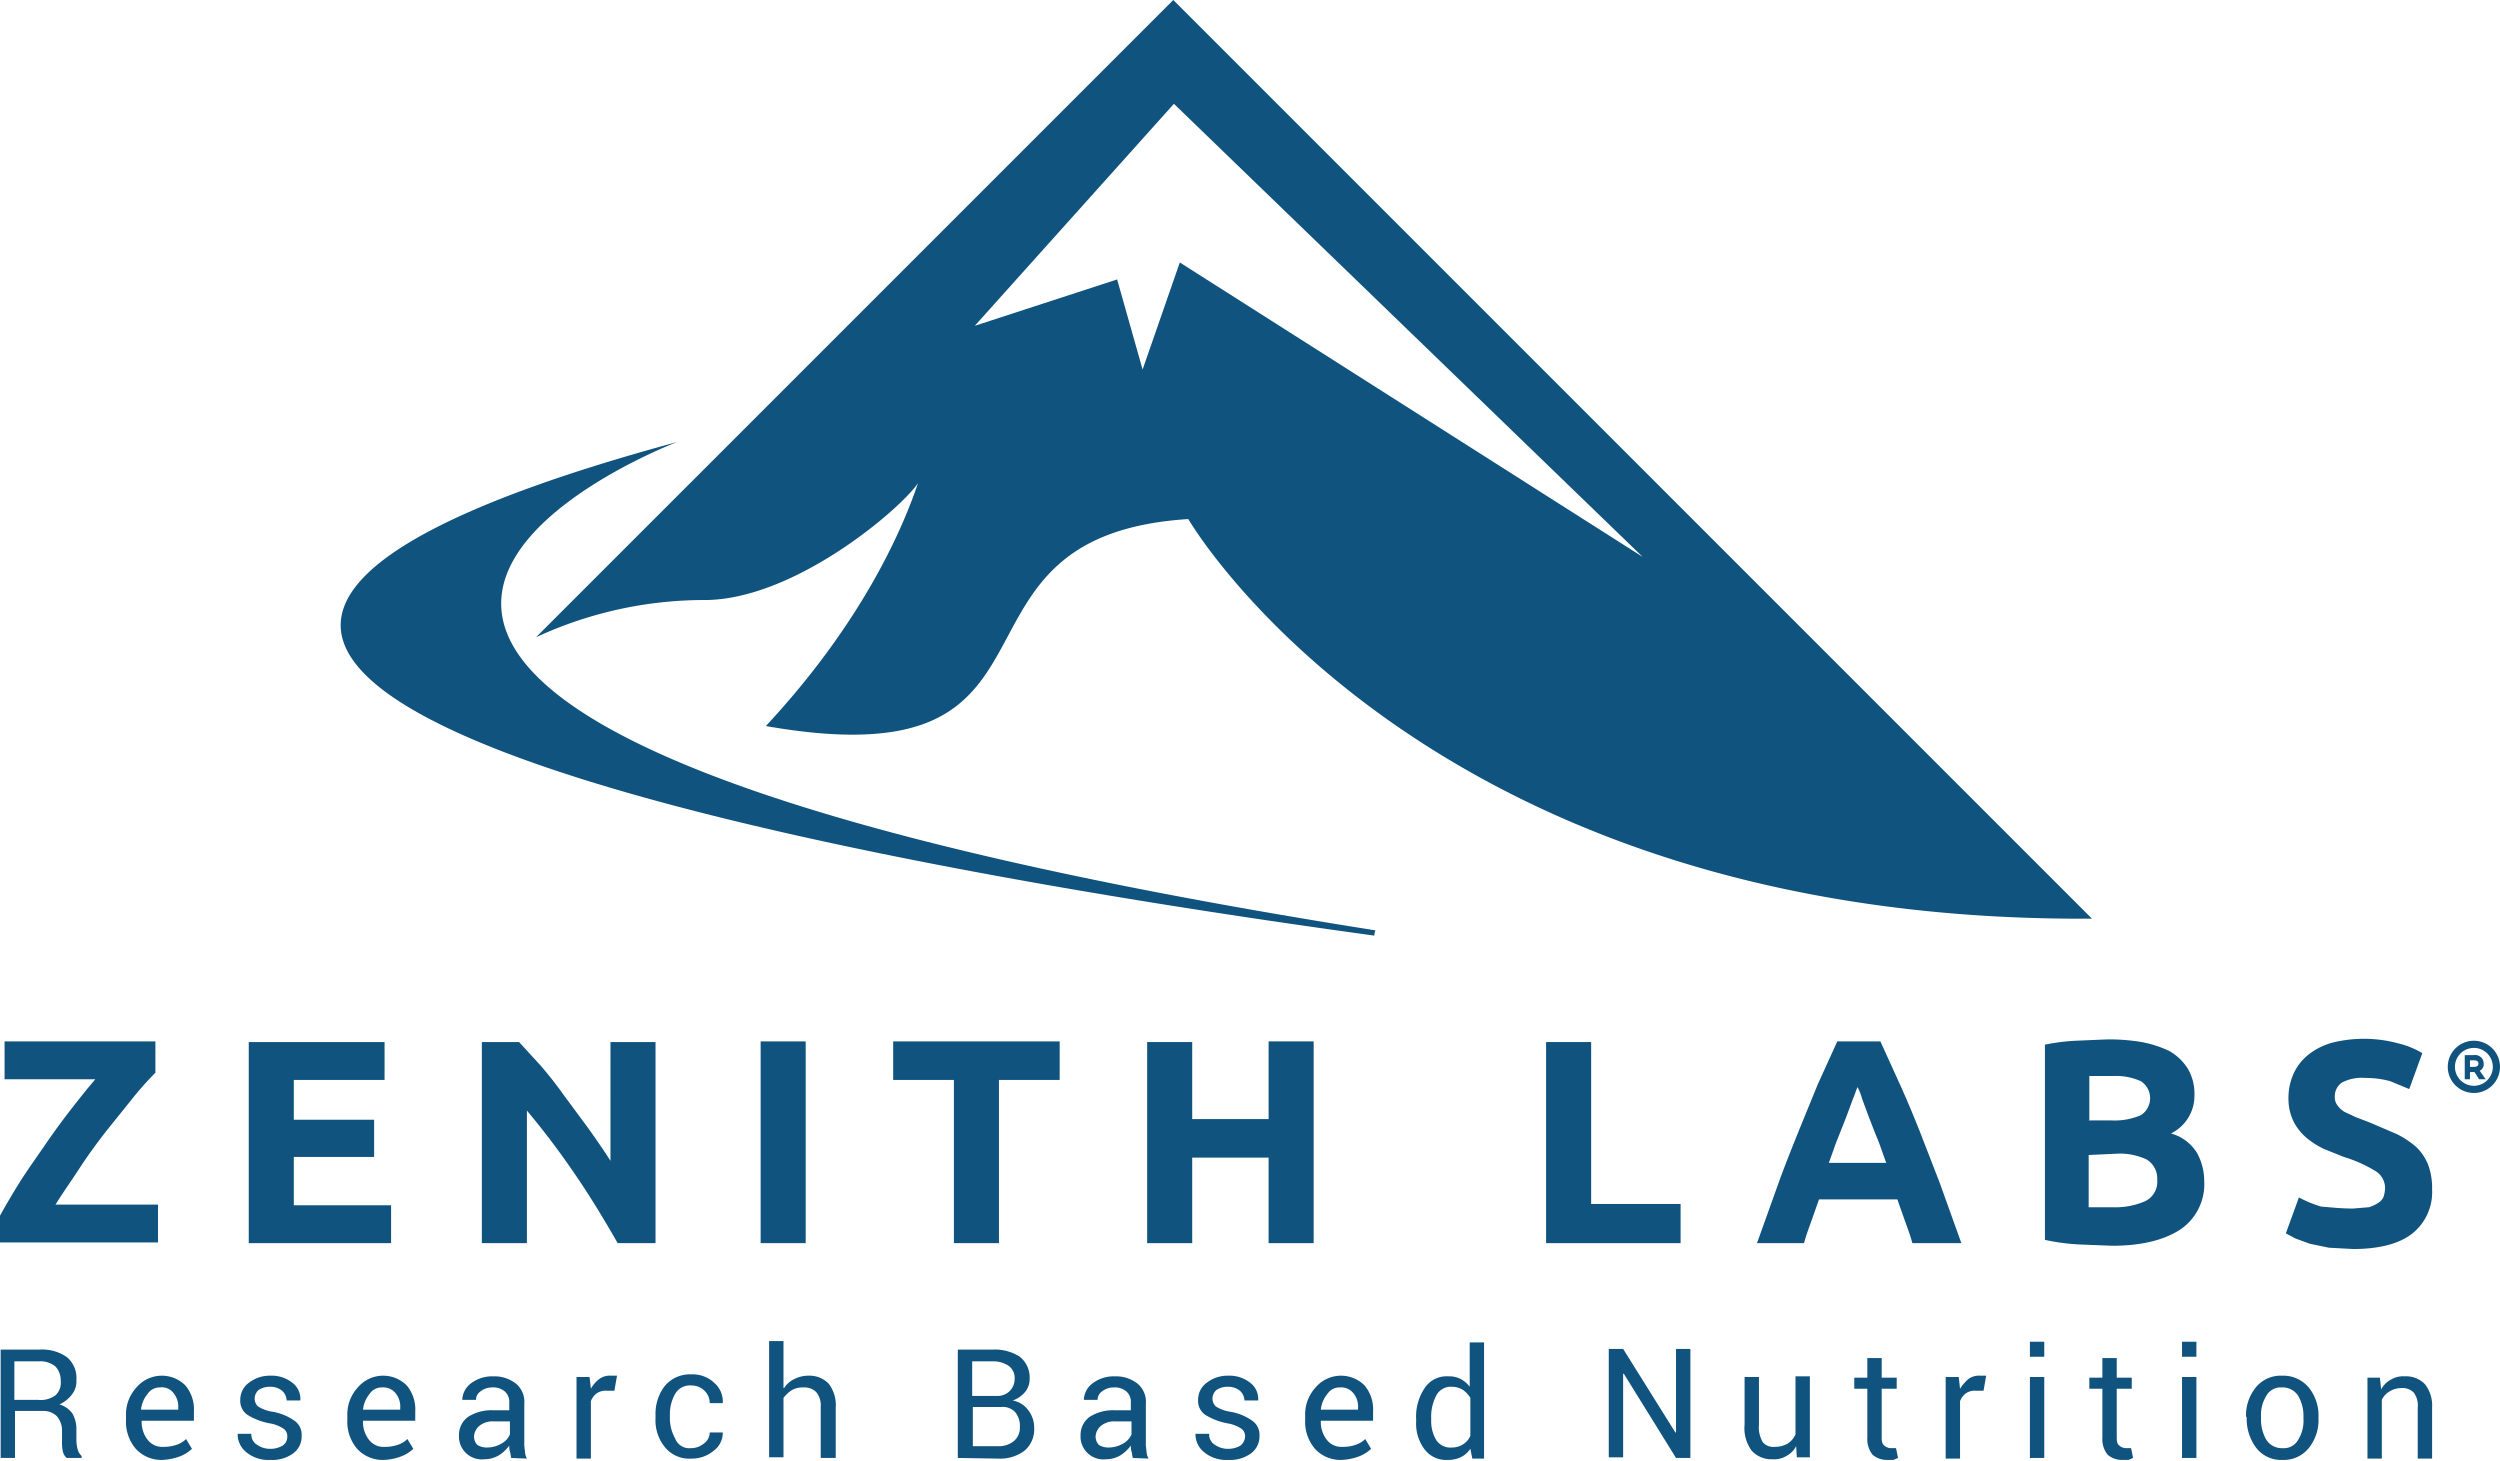 <svg id="Layer_1" data-name="Layer 1" xmlns="http://www.w3.org/2000/svg" viewBox="0 0 382.9 223.7"><title>logo_original</title><path d="M46.1,176.9a48.7,48.7,0,0,0-3.4,3.8l-4.1,5.1c-1.4,1.8-2.8,3.7-4.1,5.7s-2.6,3.8-3.7,5.6H46.5v5.8H22.3v-4.1q1.2-2.2,3-5.1c1.2-1.9,2.5-3.7,3.8-5.6s2.6-3.7,4-5.5,2.6-3.3,3.8-4.7H23v-5.8H46.1Z" transform="translate(-22.3 -12.6)" style="fill:#10537e"/><path d="M60.4,203V172.2H81.2V178H67.3v6.1H79.6v5.7H67.3v7.4H82.2V203Z" transform="translate(-22.3 -12.6)" style="fill:#10537e"/><path d="M116.9,203c-2-3.5-4.1-7-6.5-10.5a119.7,119.7,0,0,0-7.4-9.8V203H96.1V172.2h5.7l3.3,3.6c1.2,1.4,2.4,2.9,3.6,4.6l3.7,5c1.2,1.7,2.4,3.4,3.4,5V172.2h6.9V203Z" transform="translate(-22.3 -12.6)" style="fill:#10537e"/><path d="M138.8,172.1h6.9V203h-6.9Z" transform="translate(-22.3 -12.6)" style="fill:#10537e"/><path d="M184.6,172.1V178h-9.3v25h-6.9V178h-9.3v-5.9Z" transform="translate(-22.3 -12.6)" style="fill:#10537e"/><path d="M216.6,172.1h6.9V203h-6.9V189.9H204.9V203H198V172.2h6.9V184h11.7V172.1Z" transform="translate(-22.3 -12.6)" style="fill:#10537e"/><path d="M279.7,197v6H259.1V172.2H266V197Z" transform="translate(-22.3 -12.6)" style="fill:#10537e"/><path d="M315.2,203c-.3-1.1-.7-2.2-1.1-3.3l-1.2-3.4h-12l-1.2,3.4c-.4,1.1-.8,2.2-1.1,3.3h-7.2l3.3-9.2c1-2.8,2.1-5.5,3.1-8l2.9-7.1,3-6.6h6.6l3,6.6c1,2.2,2,4.6,3,7.1l3.1,8,3.3,9.2Zm-8.4-23.9c-.2.4-.4,1.1-.7,1.8l-1,2.7-1.3,3.3c-.5,1.2-.9,2.5-1.4,3.8h8.8c-.5-1.3-.9-2.6-1.4-3.8s-.9-2.3-1.3-3.3l-1-2.7A8.4,8.4,0,0,0,306.8,179.1Z" transform="translate(-22.3 -12.6)" style="fill:#10537e"/><path d="M345.8,203.4l-5.1-.2a32.4,32.4,0,0,1-5.2-.7V172.6a31.6,31.6,0,0,1,4.7-.6l4.7-.2a29.7,29.7,0,0,1,5.4.4,16.7,16.7,0,0,1,4.3,1.4,8.1,8.1,0,0,1,2.8,2.7,7.6,7.6,0,0,1,1,4.1,6.4,6.4,0,0,1-3.6,5.8,6.8,6.8,0,0,1,4,3,8.9,8.9,0,0,1,1.1,4.3,8.4,8.4,0,0,1-3.5,7.3C353.9,202.5,350.4,203.4,345.8,203.4Zm-3.6-19.2h3.4a10.2,10.2,0,0,0,4.6-.8,3.1,3.1,0,0,0,0-5.2,9.2,9.2,0,0,0-4.2-.8h-3.7v6.7Zm0,5.3v8h3.6a11.5,11.5,0,0,0,5-.9,3.3,3.3,0,0,0,1.9-3.3,3.4,3.4,0,0,0-1.6-3.1,9.6,9.6,0,0,0-4.6-.9Z" transform="translate(-22.3 -12.6)" style="fill:#10537e"/><path d="M382.7,197.7l2.4-.2a5.2,5.2,0,0,0,1.5-.7,1.9,1.9,0,0,0,.8-1,5.1,5.1,0,0,0,.2-1.3,3.1,3.1,0,0,0-1.4-2.5,21.2,21.2,0,0,0-4.9-2.2l-3-1.2a12.4,12.4,0,0,1-2.7-1.7,8.2,8.2,0,0,1-2-2.5,8,8,0,0,1-.8-3.6,9.2,9.2,0,0,1,.8-3.8,8,8,0,0,1,2.3-2.9,10.2,10.2,0,0,1,3.6-1.8,20,20,0,0,1,10.1.1,12.9,12.9,0,0,1,3.7,1.5l-2,5.5-2.9-1.2a14,14,0,0,0-3.8-.5,6.5,6.5,0,0,0-3.6.7,2.5,2.5,0,0,0-1.1,2.1,2.1,2.1,0,0,0,.4,1.4,3.6,3.6,0,0,0,1.1,1l1.7.8,2.1.8,4.2,1.8a14.2,14.2,0,0,1,3,2,8,8,0,0,1,1.8,2.7,10.4,10.4,0,0,1,.6,3.8,8.1,8.1,0,0,1-3,6.7c-2,1.6-5.1,2.4-9.1,2.4l-3.7-.2-2.9-.6-2.2-.8-1.5-.8,2-5.5a18.4,18.4,0,0,0,3.4,1.4C379.1,197.5,380.7,197.7,382.7,197.7Z" transform="translate(-22.3 -12.6)" style="fill:#10537e"/><path d="M232.9,155.3c0-.1,0-.1.1-.2C18.5,121.2,126,80.3,126,80.3c-132.6,36,22.9,64.1,106.8,75.6A1.3,1.3,0,0,1,232.9,155.3Z" transform="translate(-22.3 -12.6)" style="fill:#10537e"/><path d="M339.5,150.1h0L202,12.6l-97.6,97.6h0a61.3,61.3,0,0,1,25.5-5.7c13.8.2,30.3-13.9,33-17.9-2.5,7.4-8.7,21.5-23.3,37.2,50.1,8.8,24-29.1,64.7-31.7h0s35.8,61.9,138.4,61.2ZM203,52.8l-5.7,16.4-3.9-13.8-21.8,7.1,30.5-34,71.8,69.4Z" transform="translate(-22.3 -12.6)" style="fill:#10537e"/><path d="M24.6,228.7v7.2H22.4V219.3h6a6.6,6.6,0,0,1,4.2,1.2A4.2,4.2,0,0,1,34,224a3.2,3.2,0,0,1-.7,2.2,4.9,4.9,0,0,1-1.9,1.5,3.8,3.8,0,0,1,2,1.4,4.9,4.9,0,0,1,.6,2.5v1.6a5.9,5.9,0,0,0,.2,1.4,2.1,2.1,0,0,0,.6,1v.3H32.5a2,2,0,0,1-.6-1.1,8.1,8.1,0,0,1-.1-1.6v-1.5a3.3,3.3,0,0,0-.8-2.2,2.9,2.9,0,0,0-2.1-.8Zm0-1.7h3.5a3.8,3.8,0,0,0,2.7-.7,2.6,2.6,0,0,0,.8-2.2,3.1,3.1,0,0,0-.8-2.2,3.6,3.6,0,0,0-2.5-.8H24.5V227Z" transform="translate(-22.3 -12.6)" style="fill:#10537e"/><path d="M47.2,236.2a5.3,5.3,0,0,1-4.1-1.7,6.4,6.4,0,0,1-1.5-4.5v-.5a6.1,6.1,0,0,1,1.6-4.4,5.1,5.1,0,0,1,7.5-.3,5.7,5.7,0,0,1,1.3,4v1.4H44a4.4,4.4,0,0,0,.9,2.9,2.8,2.8,0,0,0,2.4,1.1,6,6,0,0,0,2-.3,3.8,3.8,0,0,0,1.5-.9l.9,1.5a5.6,5.6,0,0,1-1.7,1.1A8.7,8.7,0,0,1,47.2,236.2Zm-.4-11.1a2.2,2.2,0,0,0-1.9,1,4.4,4.4,0,0,0-1,2.4h5.7v-.3a3.2,3.2,0,0,0-.7-2.2A2.2,2.2,0,0,0,46.8,225.1Z" transform="translate(-22.3 -12.6)" style="fill:#10537e"/><path d="M66.3,232.6a1.4,1.4,0,0,0-.6-1.2,5.4,5.4,0,0,0-2.1-.8,10,10,0,0,1-3.4-1.3,2.6,2.6,0,0,1-1.1-2.3,3.2,3.2,0,0,1,1.3-2.6,5.2,5.2,0,0,1,3.3-1.1,5.1,5.1,0,0,1,3.4,1.1,3.1,3.1,0,0,1,1.2,2.7H66.2a2.1,2.1,0,0,0-.7-1.5,2.8,2.8,0,0,0-1.8-.6,3,3,0,0,0-1.8.5,1.8,1.8,0,0,0-.6,1.3,1.7,1.7,0,0,0,.5,1.2,5.6,5.6,0,0,0,2.1.8,8.2,8.2,0,0,1,3.5,1.4,2.6,2.6,0,0,1,1.1,2.3,3.2,3.2,0,0,1-1.3,2.7,5.4,5.4,0,0,1-3.5,1,5.3,5.3,0,0,1-3.7-1.2,3.5,3.5,0,0,1-1.3-2.8h2.1a1.8,1.8,0,0,0,.9,1.7,3.4,3.4,0,0,0,2,.6,3.6,3.6,0,0,0,1.9-.5A1.6,1.6,0,0,0,66.3,232.6Z" transform="translate(-22.3 -12.6)" style="fill:#10537e"/><path d="M81.1,236.2a5.3,5.3,0,0,1-4.1-1.7,6.4,6.4,0,0,1-1.5-4.5v-.5a6.1,6.1,0,0,1,1.6-4.4,5.1,5.1,0,0,1,7.5-.3,5.7,5.7,0,0,1,1.3,4v1.4h-8a4.4,4.4,0,0,0,.9,2.9,2.8,2.8,0,0,0,2.4,1.1,6,6,0,0,0,2-.3,3.8,3.8,0,0,0,1.5-.9l.9,1.5a5.6,5.6,0,0,1-1.7,1.1A8.2,8.2,0,0,1,81.1,236.2Zm-.3-11.1a2.2,2.2,0,0,0-1.9,1,4.4,4.4,0,0,0-1,2.4h5.7v-.3a3.2,3.2,0,0,0-.7-2.2A2.4,2.4,0,0,0,80.8,225.1Z" transform="translate(-22.3 -12.6)" style="fill:#10537e"/><path d="M100.6,235.9c-.1-.4-.1-.7-.2-1a2.8,2.8,0,0,1-.1-.9,5.7,5.7,0,0,1-1.6,1.5,4.3,4.3,0,0,1-2.2.6,3.5,3.5,0,0,1-3.9-3.7,3.4,3.4,0,0,1,1.4-2.8,6.7,6.7,0,0,1,3.9-1h2.4v-1.2a2.1,2.1,0,0,0-.7-1.7,2.7,2.7,0,0,0-1.9-.6,2.8,2.8,0,0,0-1.8.6,1.6,1.6,0,0,0-.7,1.3H93.1a3.3,3.3,0,0,1,1.3-2.5,5.4,5.4,0,0,1,3.5-1.1,5.3,5.3,0,0,1,3.4,1.1,3.6,3.6,0,0,1,1.3,3.1v5.9a5.7,5.7,0,0,0,.1,1.3,2.7,2.7,0,0,0,.3,1.2Zm-3.7-1.6a4.3,4.3,0,0,0,2.2-.6,2.9,2.9,0,0,0,1.3-1.4v-2H97.9a3.2,3.2,0,0,0-2.2.7,2.3,2.3,0,0,0-.8,1.6,1.9,1.9,0,0,0,.5,1.3A2.7,2.7,0,0,0,96.9,234.3Z" transform="translate(-22.3 -12.6)" style="fill:#10537e"/><path d="M116.4,225.6h-1.2a2.4,2.4,0,0,0-1.5.4,2.7,2.7,0,0,0-.9,1.2v8.8h-2.2V223.5h2l.2,1.8a4.7,4.7,0,0,1,1.3-1.5,2.7,2.7,0,0,1,1.8-.5h.9Z" transform="translate(-22.3 -12.6)" style="fill:#10537e"/><path d="M128.1,234.4a3.1,3.1,0,0,0,2-.7,2.1,2.1,0,0,0,.9-1.7h2a3.4,3.4,0,0,1-1.4,2.8,5.2,5.2,0,0,1-3.4,1.2,4.8,4.8,0,0,1-4.1-1.8,6.5,6.5,0,0,1-1.4-4.4v-.5a7,7,0,0,1,1.4-4.4,5,5,0,0,1,4.1-1.8,4.8,4.8,0,0,1,3.5,1.3,3.8,3.8,0,0,1,1.3,3.1h-2a2.6,2.6,0,0,0-.8-1.9,2.8,2.8,0,0,0-2-.8,2.6,2.6,0,0,0-2.5,1.3,6.2,6.2,0,0,0-.8,3.1v.5a6.3,6.3,0,0,0,.8,3.2A2.3,2.3,0,0,0,128.1,234.4Z" transform="translate(-22.3 -12.6)" style="fill:#10537e"/><path d="M142.4,225.2a3.6,3.6,0,0,1,1.6-1.4,4.6,4.6,0,0,1,2.1-.5,4.1,4.1,0,0,1,3.1,1.2,5.4,5.4,0,0,1,1.1,3.7v7.7H148v-7.8a3.2,3.2,0,0,0-.7-2.3,2.6,2.6,0,0,0-2-.7,3.3,3.3,0,0,0-1.7.4,4.9,4.9,0,0,0-1.3,1.2v9.1h-2.2V218h2.2v7.2Z" transform="translate(-22.3 -12.6)" style="fill:#10537e"/><path d="M169,235.9V219.3h5.4a7.1,7.1,0,0,1,4.1,1.1,4.1,4.1,0,0,1,1.5,3.4,3.1,3.1,0,0,1-.7,2,4.3,4.3,0,0,1-1.9,1.3,3.8,3.8,0,0,1,2.4,1.5,4.4,4.4,0,0,1,.9,2.7,4.3,4.3,0,0,1-1.5,3.5,6.2,6.2,0,0,1-4,1.2Zm2.3-9.5h3.6a2.7,2.7,0,0,0,2-.7,2.6,2.6,0,0,0,.8-1.9,2.3,2.3,0,0,0-.9-2,4.3,4.3,0,0,0-2.4-.7h-3.2v5.3Zm0,1.7v6h3.9a3.6,3.6,0,0,0,2.4-.8,2.6,2.6,0,0,0,.9-2.1,3.3,3.3,0,0,0-.7-2.3,2.6,2.6,0,0,0-2.2-.8Z" transform="translate(-22.3 -12.6)" style="fill:#10537e"/><path d="M195.8,235.9c-.1-.4-.1-.7-.2-1s-.1-.6-.1-.9a5.7,5.7,0,0,1-1.6,1.5,4.3,4.3,0,0,1-2.2.6,3.5,3.5,0,0,1-3.9-3.7,3.4,3.4,0,0,1,1.4-2.8,6.7,6.7,0,0,1,3.9-1h2.4v-1.2a2.1,2.1,0,0,0-.7-1.7,2.7,2.7,0,0,0-1.9-.6,2.8,2.8,0,0,0-1.8.6,1.6,1.6,0,0,0-.7,1.3h-2.1a3.3,3.3,0,0,1,1.3-2.5,5.4,5.4,0,0,1,3.5-1.1,5.3,5.3,0,0,1,3.4,1.1,3.6,3.6,0,0,1,1.3,3.1v5.9a5.7,5.7,0,0,0,.1,1.3,2.7,2.7,0,0,0,.3,1.2Zm-3.7-1.6a4.3,4.3,0,0,0,2.2-.6,2.9,2.9,0,0,0,1.3-1.4v-2h-2.5a3.2,3.2,0,0,0-2.2.7,2.3,2.3,0,0,0-.8,1.6,1.9,1.9,0,0,0,.5,1.3A2.7,2.7,0,0,0,192.1,234.3Z" transform="translate(-22.3 -12.6)" style="fill:#10537e"/><path d="M213,232.6a1.4,1.4,0,0,0-.6-1.2,5.4,5.4,0,0,0-2.1-.8,10,10,0,0,1-3.4-1.3,2.6,2.6,0,0,1-1.1-2.3,3.2,3.2,0,0,1,1.3-2.6,5.2,5.2,0,0,1,3.3-1.1,5.1,5.1,0,0,1,3.4,1.1,3.1,3.1,0,0,1,1.2,2.7h-2.1a2.1,2.1,0,0,0-.7-1.5,2.8,2.8,0,0,0-1.8-.6,3,3,0,0,0-1.8.5,1.8,1.8,0,0,0-.6,1.3,1.7,1.7,0,0,0,.5,1.2,5.6,5.6,0,0,0,2.1.8,8.2,8.2,0,0,1,3.5,1.4,2.6,2.6,0,0,1,1.1,2.3,3.2,3.2,0,0,1-1.3,2.7,5.4,5.4,0,0,1-3.5,1,5.3,5.3,0,0,1-3.7-1.2,3.5,3.5,0,0,1-1.3-2.8h2.1a1.8,1.8,0,0,0,.9,1.7,3.4,3.4,0,0,0,2,.6,3.6,3.6,0,0,0,1.9-.5A1.9,1.9,0,0,0,213,232.6Z" transform="translate(-22.3 -12.6)" style="fill:#10537e"/><path d="M227.8,236.2a5.3,5.3,0,0,1-4.1-1.7,6.4,6.4,0,0,1-1.5-4.5v-.5a6.1,6.1,0,0,1,1.6-4.4,5.1,5.1,0,0,1,7.5-.3,5.7,5.7,0,0,1,1.3,4v1.4h-8a4.4,4.4,0,0,0,.9,2.9,2.8,2.8,0,0,0,2.4,1.1,6,6,0,0,0,2-.3,3.8,3.8,0,0,0,1.5-.9l.9,1.5a5.6,5.6,0,0,1-1.7,1.1A8.7,8.7,0,0,1,227.8,236.2Zm-.3-11.1a2.2,2.2,0,0,0-1.9,1,4.4,4.4,0,0,0-1,2.4h5.7v-.3a3.2,3.2,0,0,0-.7-2.2A2.4,2.4,0,0,0,227.5,225.1Z" transform="translate(-22.3 -12.6)" style="fill:#10537e"/><path d="M239.2,230a7.8,7.8,0,0,1,1.3-4.8,4,4,0,0,1,3.6-1.8,3.8,3.8,0,0,1,1.9.4,4.1,4.1,0,0,1,1.4,1.2v-6.8h2.2V236h-1.8l-.3-1.5a3.7,3.7,0,0,1-1.5,1.3,4.5,4.5,0,0,1-2,.4,4.1,4.1,0,0,1-3.5-1.6,6.5,6.5,0,0,1-1.3-4.3V230Zm2.3.2a5.6,5.6,0,0,0,.8,3,2.6,2.6,0,0,0,2.4,1.1,3.1,3.1,0,0,0,1.7-.5,2.8,2.8,0,0,0,1.1-1.3v-5.8a4.3,4.3,0,0,0-1.1-1.2,3.1,3.1,0,0,0-1.7-.5,2.5,2.5,0,0,0-2.4,1.3,7,7,0,0,0-.8,3.5Z" transform="translate(-22.3 -12.6)" style="fill:#10537e"/><path d="M281.2,235.9H279L271,223h-.1v12.8h-2.2V219.2h2.2l8,12.8h.1V219.2h2.2Z" transform="translate(-22.3 -12.6)" style="fill:#10537e"/><path d="M297.4,234.1a3.6,3.6,0,0,1-1.5,1.5,3.6,3.6,0,0,1-2.1.5,4.1,4.1,0,0,1-3.2-1.3,5.8,5.8,0,0,1-1.1-4v-7.3h2.2v7.3a4.5,4.5,0,0,0,.6,2.7,2.1,2.1,0,0,0,1.8.7,3.9,3.9,0,0,0,2-.5,3.3,3.3,0,0,0,1.2-1.4v-8.9h2.2v12.4h-2Z" transform="translate(-22.3 -12.6)" style="fill:#10537e"/><path d="M310.5,220.6v3h2.3v1.7h-2.3v7.5c0,.6.1,1,.4,1.2a1.5,1.5,0,0,0,1,.4h.8l.3,1.5-.7.3h-1a3.3,3.3,0,0,1-2.2-.8,3.8,3.8,0,0,1-.8-2.6v-7.5h-2v-1.7h2v-3Z" transform="translate(-22.3 -12.6)" style="fill:#10537e"/><path d="M326.1,225.6h-1.2a2.4,2.4,0,0,0-1.5.4,2.7,2.7,0,0,0-.9,1.2v8.8h-2.2V223.5h2l.2,1.8a6.4,6.4,0,0,1,1.3-1.5,2.7,2.7,0,0,1,1.8-.5h.9Z" transform="translate(-22.3 -12.6)" style="fill:#10537e"/><path d="M335.4,220.4h-2.2v-2.3h2.2Zm0,15.5h-2.2V223.5h2.2Z" transform="translate(-22.3 -12.6)" style="fill:#10537e"/><path d="M346.5,220.6v3h2.3v1.7h-2.3v7.5c0,.6.1,1,.4,1.2a1.5,1.5,0,0,0,1,.4h.8l.3,1.5-.7.3h-1a3.3,3.3,0,0,1-2.2-.8,3.8,3.8,0,0,1-.8-2.6v-7.5h-2v-1.7h2v-3Z" transform="translate(-22.3 -12.6)" style="fill:#10537e"/><path d="M358.7,220.4h-2.2v-2.3h2.2Zm0,15.5h-2.2V223.5h2.2Z" transform="translate(-22.3 -12.6)" style="fill:#10537e"/><path d="M366.3,229.6a6.8,6.8,0,0,1,1.5-4.5,4.9,4.9,0,0,1,4-1.8,5.1,5.1,0,0,1,4.1,1.8,6.8,6.8,0,0,1,1.5,4.5v.3a6.8,6.8,0,0,1-1.5,4.5,4.9,4.9,0,0,1-4,1.8,4.8,4.8,0,0,1-4-1.8,7.4,7.4,0,0,1-1.5-4.5v-.3Zm2.3.3a6.1,6.1,0,0,0,.8,3.2,2.8,2.8,0,0,0,2.5,1.3,2.5,2.5,0,0,0,2.4-1.3,5.5,5.5,0,0,0,.8-3.2v-.3a6.1,6.1,0,0,0-.8-3.2,2.8,2.8,0,0,0-2.5-1.3,2.5,2.5,0,0,0-2.4,1.3,5.5,5.5,0,0,0-.8,3.2Z" transform="translate(-22.3 -12.6)" style="fill:#10537e"/><path d="M386.8,223.6l.2,1.8a3.6,3.6,0,0,1,1.5-1.5,3.6,3.6,0,0,1,2.1-.5,4,4,0,0,1,3.1,1.2,5.3,5.3,0,0,1,1.1,3.6V236h-2.2v-7.8a3.3,3.3,0,0,0-.6-2.3,2.4,2.4,0,0,0-2-.7,3.4,3.4,0,0,0-1.7.5,3,3,0,0,0-1.2,1.3v9h-2.2V223.6Z" transform="translate(-22.3 -12.6)" style="fill:#10537e"/><path d="M401.2,172a4,4,0,1,0,4,4A4,4,0,0,0,401.2,172Zm0,6.9a2.9,2.9,0,1,1,2.9-2.9A2.9,2.9,0,0,1,401.2,178.9Zm1.5-3.4a1.3,1.3,0,0,0-1.5-1.3h-1.4v3.7h.8v-1.1h.7l.7,1.1h1l-.9-1.3A1.1,1.1,0,0,0,402.7,175.5Zm-1.5.5h-.6v-1h.6c.7,0,.7.4.7.5S401.9,176,401.2,176Z" transform="translate(-22.3 -12.6)" style="fill:#10537e"/></svg>